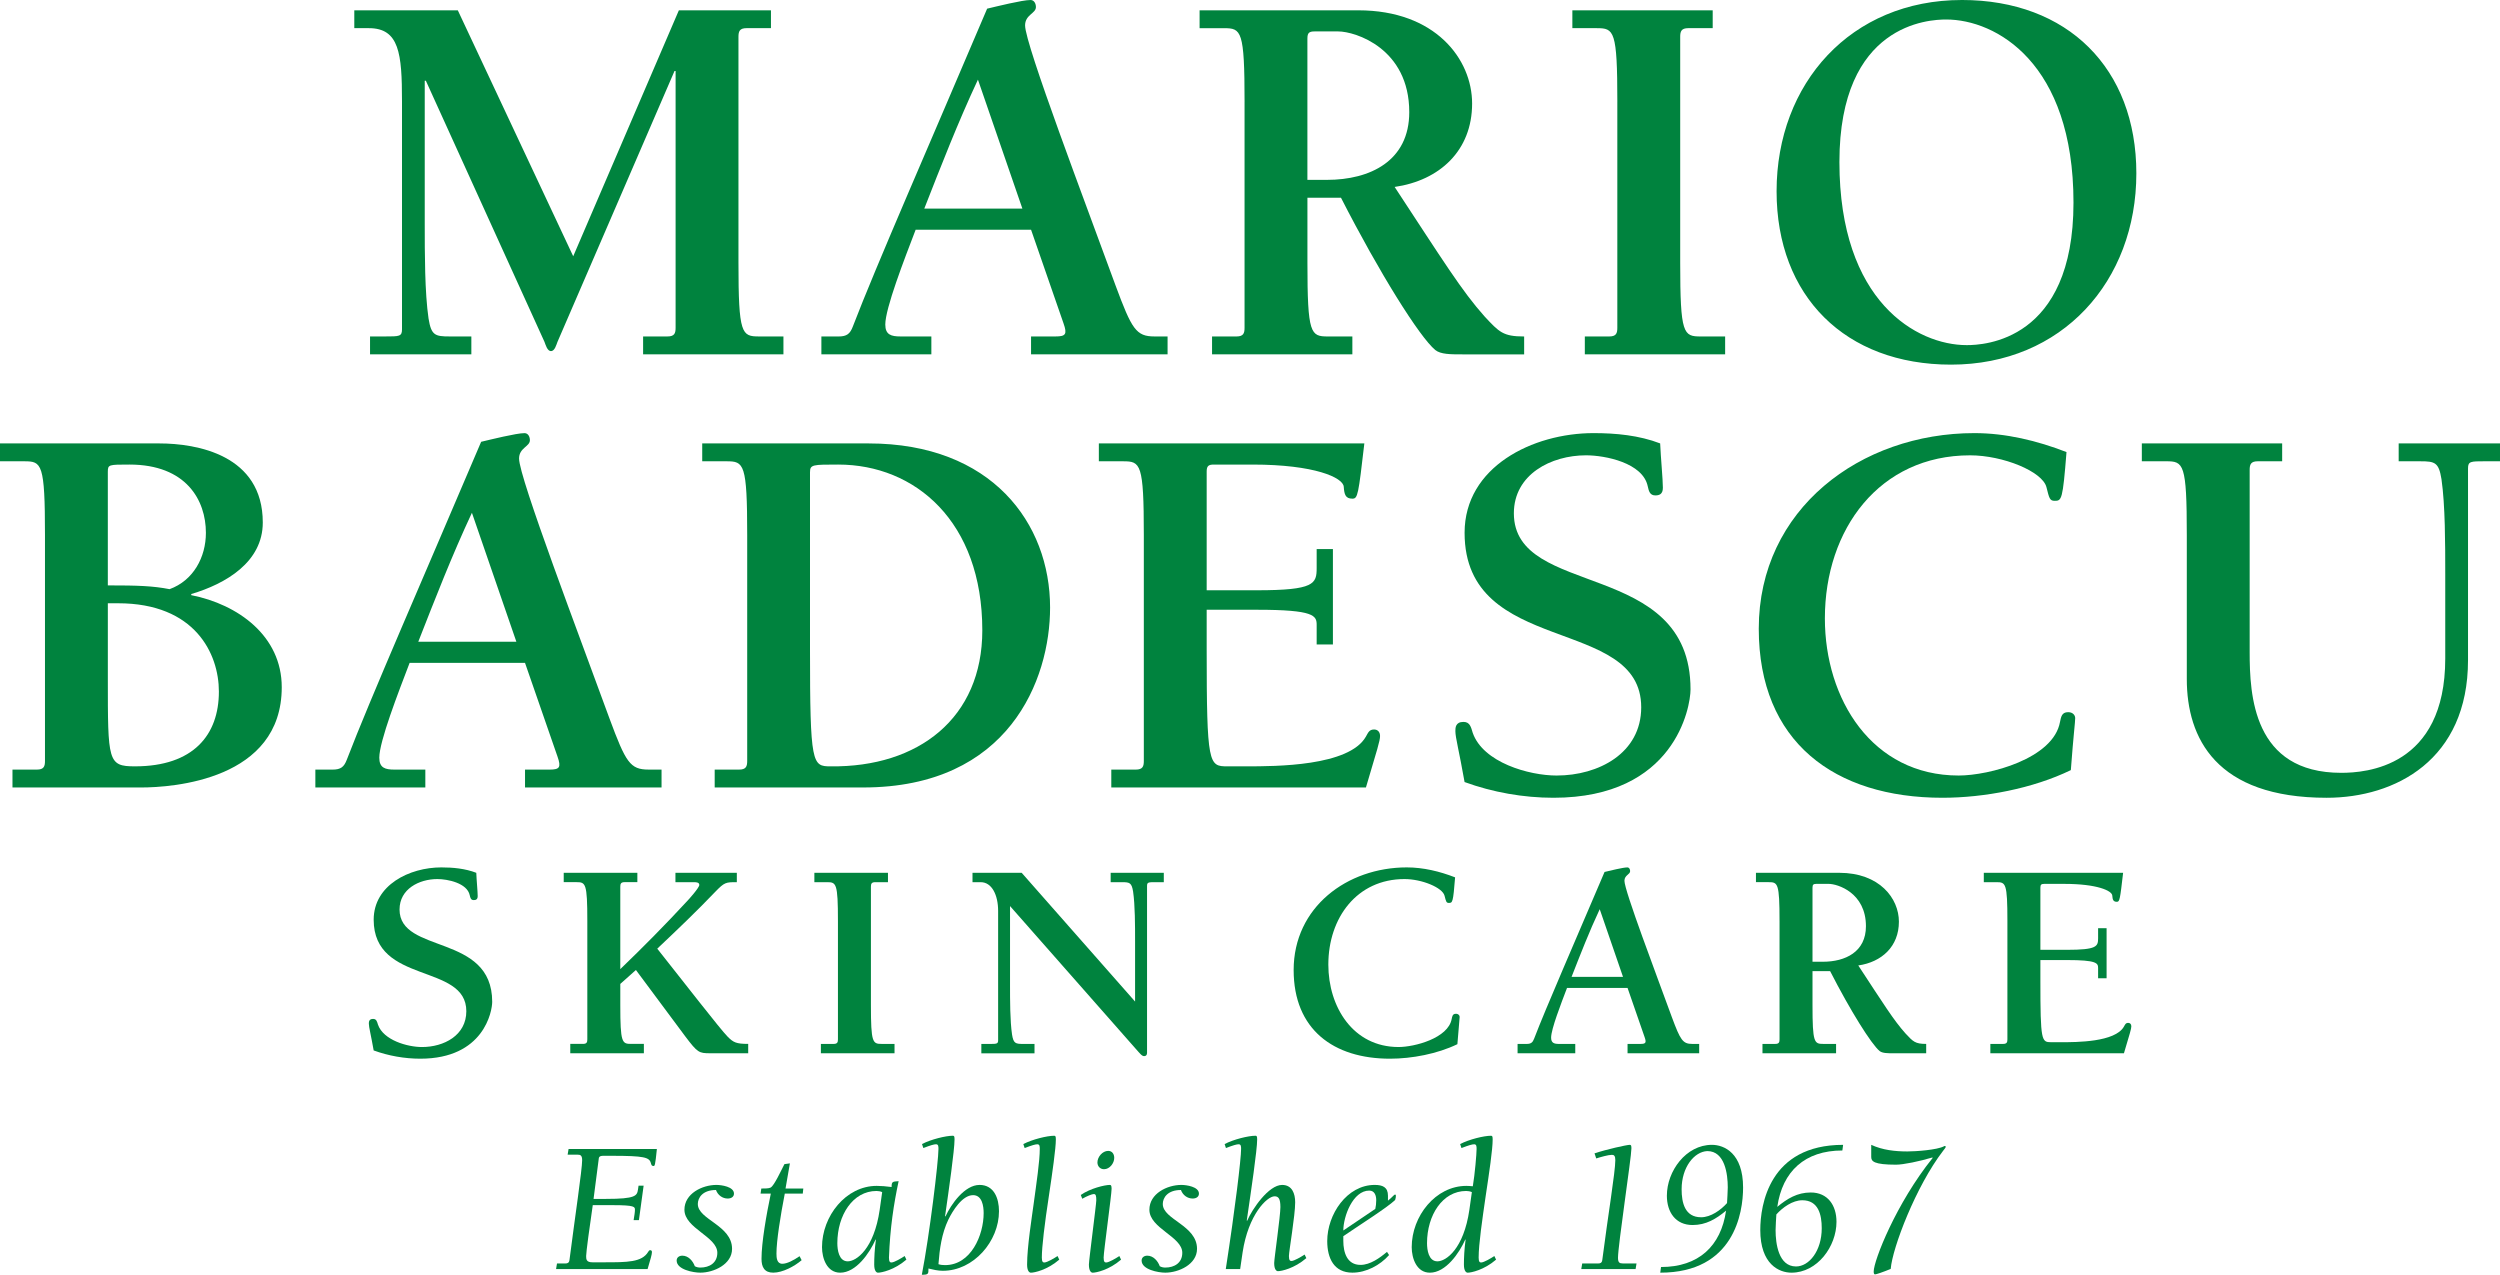 <?xml version="1.0" encoding="UTF-8"?><svg id="Layer_1" xmlns="http://www.w3.org/2000/svg" width="200" height="101.979" viewBox="0 0 200 101.979"><defs><style>.cls-1{fill:#00833e;}</style></defs><path class="cls-1" d="m32.16,8.062v18.29c0,.564-.217.564-1.345.564h-1.212v1.431h8.105v-1.431h-1.733c-1.172,0-1.474-.086-1.691-1.431-.305-2.079-.305-5.2-.305-7.584V6.457h.088l9.491,20.892c.088.217.217.739.522.739.302,0,.433-.522.519-.739l9.363-21.671h.086v20.545c0,.433-.086.693-.65.693h-1.95v1.431h11.227v-1.431h-1.95c-1.388,0-1.648-.174-1.648-5.896V2.948c0-.433.086-.696.65-.696h1.95V.824h-7.367l-8.453,19.678L36.624.824h-8.28v1.429h1.169c2.429,0,2.646,2.039,2.646,5.81h0Z"/><path class="cls-1" d="m74.509,26.916h-2.472c-.736,0-1.214-.131-1.214-.952,0-1.303,1.517-5.203,2.429-7.587h9.232l2.6,7.498c.305.867.174,1.041-.65,1.041h-1.95v1.431h10.922v-1.431h-1.041c-1.474,0-1.819-.564-3.119-4.074-2.386-6.546-7.239-19.287-7.239-20.807,0-.867.867-.952.867-1.471,0-.262-.131-.564-.433-.564-.65,0-2.731.519-3.47.693-4.419,10.403-8.927,20.675-10.749,25.443-.217.564-.476.781-1.126.781h-1.385v1.431h8.798v-1.431h0Zm3.726-20.545l3.555,10.315h-7.846c1.343-3.424,2.689-6.891,4.291-10.315Z"/><path class="cls-1" d="m99.564,8.148v18.076c0,.433-.086.693-.65.693h-1.95v1.431h11.225v-1.431h-1.95c-1.386,0-1.645-.174-1.645-5.896v-5.2h2.686c3.079,6.024,6.286,11.139,7.541,12.18.436.348,1.214.348,2.17.348h4.941v-1.431c-1.691,0-1.996-.348-3.165-1.602-1.822-2.039-3.293-4.422-7.196-10.361,3.598-.519,6.198-2.905,6.198-6.674,0-3.555-2.948-7.456-9.101-7.456h-12.701v1.429h1.95c1.388,0,1.648.174,1.648,5.896h0Zm5.029-5.072c0-.433.129-.562.562-.562h1.907c1.343,0,5.679,1.343,5.679,6.458,0,3.901-3.122,5.417-6.589,5.417h-1.56V3.076h0Z"/><path class="cls-1" d="m129.386,8.148v18.076c0,.433-.086.693-.65.693h-1.95v1.431h11.225v-1.431h-1.95c-1.386,0-1.645-.174-1.645-5.896V2.948c0-.433.086-.696.65-.696h1.95V.824h-11.227v1.429h1.95c1.388,0,1.648.174,1.648,5.896h-0,0Z"/><path class="cls-1" d="m156.95,0c-8.884,0-14.823,6.674-14.823,15.301,0,8.408,5.505,13.87,13.956,13.87,8.887,0,14.825-6.677,14.825-15.302,0-8.408-5.505-13.87-13.959-13.87h-0Zm.39,27.61c-3.986,0-10.187-3.467-10.187-14.649,0-11.096,7.196-11.401,8.539-11.401,3.989,0,10.187,3.467,10.187,14.651,0,11.096-7.193,11.399-8.539,11.399Z"/><path class="cls-1" d="m15.301,47.611v-.088c2.774-.824,5.722-2.557,5.722-5.722,0-5.417-5.289-6.327-8.28-6.327H0v1.429h1.953c1.385,0,1.645.174,1.645,5.896v18.076c0,.433-.086.693-.65.693H.998v1.431h10.272c2.557,0,11.27-.607,11.27-8.02,0-4.117-3.51-6.631-7.239-7.367v-0h0Zm-6.674-9.884c0-.562.086-.562,1.733-.562,4.55,0,6.112,2.86,6.112,5.46,0,1.95-.998,3.815-2.905,4.508-1.343-.259-2.515-.302-4.941-.302v-9.103h0Zm2.167,23.581c-2.167,0-2.167-.391-2.167-7.022v-6.024h.824c6.153,0,8.06,4.032,8.06,7.065,0,3.467-2.036,5.981-6.717,5.981h0Z"/><path class="cls-1" d="m43.952,61.567h-1.95v1.431h10.922v-1.431h-1.038c-1.474,0-1.822-.564-3.122-4.074-2.384-6.546-7.239-19.287-7.239-20.807,0-.867.867-.952.867-1.471,0-.262-.131-.564-.433-.564-.65,0-2.731.519-3.467.693-4.422,10.403-8.929,20.675-10.751,25.443-.217.564-.476.781-1.126.781h-1.386v1.431h8.798v-1.431h-2.472c-.736,0-1.212-.131-1.212-.952,0-1.303,1.517-5.203,2.426-7.586h9.232l2.6,7.498c.305.867.174,1.04-.65,1.04h0Zm-10.489-10.229c1.343-3.424,2.688-6.891,4.291-10.315l3.555,10.315h-7.846Z"/><path class="cls-1" d="m59.125,61.567h-1.95v1.431h11.875c11.661,0,14.957-8.627,14.957-14.392,0-6.76-4.681-13.132-14.523-13.132h-13.306v1.429h1.95c1.388,0,1.648.174,1.648,5.896v18.076c0,.433-.088.693-.65.693h0Zm5.676-23.795c0-.607.22-.607,2.255-.607,6.155,0,11.529,4.551,11.529,13.263,0,7.022-5.114,10.965-12.137,10.88-1.471,0-1.648-.131-1.648-9.363v-14.172h0Z"/><path class="cls-1" d="m90.854,61.567h-1.95v1.431h20.371c.912-3.079,1.129-3.729,1.129-4.12,0-.302-.174-.519-.479-.519-.391,0-.476.26-.65.565-1.343,2.384-7.239,2.384-9.579,2.384h-1.517c-1.474,0-1.645-.131-1.645-9.363v-3.164h4.029c4.596,0,4.77.476,4.77,1.214v1.56h1.3v-7.629h-1.3v1.517c0,1.257-.174,1.779-4.77,1.779h-4.029v-9.494c0-.433.129-.562.562-.562h3.122c4.941,0,7.239,1.041,7.282,1.776.043.607.131.952.693.952.433,0,.476-.302.955-4.419h-21.24v1.429h1.95c1.388,0,1.648.174,1.648,5.896v18.076c0,.433-.086.693-.65.693h0v-0Z"/><path class="cls-1" d="m124.536,62.043c-2.213,0-5.896-1.041-6.72-3.424-.131-.433-.217-.867-.736-.867-.65,0-.65.476-.65.738,0,.519.302,1.603.736,4.074,2.255.824,4.724,1.257,7.108,1.257,9.71,0,10.968-7.239,10.968-8.67,0-10.489-14.133-7.239-14.133-14.087,0-3.122,2.991-4.639,5.768-4.639,1.56,0,4.55.607,4.941,2.472.086.391.171.736.607.736.302,0,.605-.086.605-.607,0-.693-.171-2.426-.217-3.553-1.69-.65-3.552-.824-5.331-.824-4.853,0-10.315,2.688-10.315,7.974,0,9.927,14.13,6.589,14.13,13.959,0,3.683-3.424,5.46-6.76,5.46Z"/><path class="cls-1" d="m157.605,36.426c2.646,0,5.808,1.3,6.113,2.557.217.867.259,1.083.65,1.083.564,0,.65-.043.952-3.9-2.341-.91-4.853-1.517-7.367-1.517-9.103,0-17.252,6.067-17.252,15.647,0,9.06,6.067,13.525,14.694,13.525,3.336,0,7.239-.739,10.272-2.212.217-2.902.348-3.815.348-4.16,0-.217-.174-.476-.564-.476-.519,0-.565.388-.65.778-.521,2.948-5.679,4.291-8.105,4.291-6.936,0-10.706-6.11-10.706-12.57,0-7.151,4.376-13.046,11.615-13.046v-0h0Z"/><path class="cls-1" d="m191.894,35.474v1.429h1.733c1.169,0,1.474.088,1.691,1.431.302,2.081.302,5.203.302,7.586v6.76c0,8.713-6.372,9.146-8.322,9.146-7.065,0-7.325-6.241-7.325-9.665v-14.563c0-.433.086-.696.65-.696h1.95v-1.429h-11.227v1.429h1.95c1.389,0,1.648.174,1.648,5.896v11.53c0,4.724,2.341,9.494,11.184,9.494,5.503,0,11.313-3.036,11.313-11.011v-15.344c0-.565.217-.565,1.343-.565h1.215v-1.429h-8.106Z"/><path class="cls-1" d="m31.964,72.757c0-1.637,1.568-2.432,3.023-2.432.819,0,2.389.318,2.592,1.295.045.206.091.388.318.388.161,0,.318-.045.318-.318,0-.364-.091-1.274-.112-1.865-.888-.342-1.864-.433-2.798-.433-2.546,0-5.411,1.41-5.411,4.184,0,5.208,7.412,3.456,7.412,7.322,0,1.934-1.795,2.865-3.547,2.865-1.158,0-3.092-.546-3.523-1.795-.07-.227-.115-.455-.388-.455-.34,0-.34.249-.34.385,0,.273.158.843.385,2.137,1.182.433,2.48.661,3.729.661,5.093,0,5.754-3.799,5.754-4.548,0-5.502-7.413-3.799-7.413-7.391h0,0Z"/><path class="cls-1" d="m52.579,75.895c1.613-1.522,3.183-3.023,4.639-4.548.749-.773.84-.773,1.728-.773v-.749h-4.911v.749h1.476c.227,0,.433.024.433.227,0,.206-.819,1.137-1.046,1.364-1.661,1.798-3.411,3.571-5.275,5.366v-6.594c0-.227.045-.364.34-.364h1.025v-.749h-5.891v.749h1.024c.728,0,.864.091.864,3.092v9.483c0,.228-.045.364-.342.364h-1.022v.749h5.888v-.749h-1.022c-.728,0-.864-.091-.864-3.092v-1.707l1.249-1.113,3.956,5.321c.979,1.295,1.091,1.34,1.98,1.34h3.047v-.749c-.955,0-1.183-.115-1.637-.57-.591-.591-3.526-4.387-5.639-7.049h0v-0Z"/><path class="cls-1" d="m66.695,83.513h-1.024v.749h5.891v-.749h-1.024c-.728,0-.864-.091-.864-3.092v-9.483c0-.227.045-.364.342-.364h1.022v-.749h-5.888v.749h1.022c.728,0,.864.091.864,3.092v9.483c0,.228-.046.364-.34.364h0Z"/><path class="cls-1" d="m91.763,84.217v-13.346c0-.297.112-.297.704-.297h.637v-.749h-4.251v.749h.909c.613,0,.77.045.886.752.158,1.092.158,2.729.158,3.978v4.821l-9.071-10.299h-3.935v.749h.661c.886,0,1.389,1.024,1.389,2.298v10.345c0,.297-.115.297-.706.297h-.637v.749h4.253v-.749h-.909c-.616,0-.776-.045-.888-.752-.161-1.091-.161-2.729-.161-3.978v-6.3l10.053,11.415c.364.409.497.591.679.591.161,0,.23-.112.23-.273h-0Z"/><path class="cls-1" d="m116.591,83.535c.115-1.522.182-2.001.182-2.183,0-.112-.091-.249-.297-.249-.273,0-.294.203-.34.409-.273,1.546-2.978,2.25-4.251,2.25-3.638,0-5.618-3.205-5.618-6.594,0-3.751,2.295-6.843,6.094-6.843,1.386,0,3.047.682,3.205,1.34.115.455.139.57.342.57.294,0,.342-.024.5-2.046-1.228-.479-2.547-.797-3.866-.797-4.775,0-9.05,3.183-9.05,8.21,0,4.751,3.183,7.094,7.707,7.094,1.752,0,3.799-.388,5.39-1.161v-0h-0Z"/><path class="cls-1" d="m124.089,83.013c0-.682.797-2.729,1.273-3.98h4.842l1.364,3.935c.161.455.091.546-.34.546h-1.024v.749h5.73v-.749h-.546c-.77,0-.953-.297-1.637-2.137-1.249-3.435-3.796-10.12-3.796-10.914,0-.455.455-.5.455-.773,0-.136-.067-.297-.227-.297-.342,0-1.434.273-1.819.364-2.319,5.457-4.684,10.848-5.639,13.348-.112.294-.252.409-.591.409h-.728v.749h4.615v-.749h-1.295c-.385,0-.637-.07-.637-.5h0Zm3.889-10.277l1.862,5.412h-4.114c.706-1.798,1.41-3.617,2.252-5.412Z"/><path class="cls-1" d="m142.363,73.666v9.483c0,.228-.045.364-.34.364h-1.025v.749h5.888v-.749h-1.022c-.728,0-.864-.091-.864-3.092v-2.729h1.41c1.616,3.159,3.296,5.842,3.956,6.388.228.182.637.182,1.137.182h2.592v-.749c-.886,0-1.046-.182-1.661-.843-.952-1.067-1.728-2.319-3.772-5.433,1.886-.273,3.25-1.525,3.25-3.502,0-1.864-1.546-3.911-4.775-3.911h-6.661v.749h1.022c.728,0,.864.091.864,3.092h0Zm2.638-2.659c0-.227.067-.297.297-.297h1c.704,0,2.977.706,2.977,3.389,0,2.046-1.637,2.841-3.456,2.841h-.819v-5.933h0Z"/><path class="cls-1" d="m170.256,81.831c-.203,0-.249.136-.34.294-.704,1.252-3.796,1.252-5.027,1.252h-.794c-.773,0-.864-.07-.864-4.912v-1.661h2.113c2.413,0,2.504.252,2.504.637v.819h.679v-4.002h-.679v.797c0,.658-.091.931-2.504.931h-2.113v-4.978c0-.227.07-.297.294-.297h1.637c2.595,0,3.799.546,3.82.933.024.319.07.5.364.5.23,0,.252-.161.503-2.319h-11.145v.749h1.024c.728,0,.864.091.864,3.092v9.483c0,.228-.045.364-.342.364h-1.022v.749h10.687c.479-1.613.591-1.956.591-2.159,0-.161-.091-.273-.252-.273h0v0Z"/><path class="cls-1" d="m45.409,92.373h.786c.227,0,.377.045.377.439,0,.741-.559,4.449-1.014,7.99-.029.241-.182.273-.302.273h-.696l-.075.452h7.322c.243-.816.348-1.18.348-1.362,0-.091-.045-.15-.136-.15s-.12.059-.166.134c-.498.835-1.68.835-3.526.835h-.936c-.484,0-.5-.243-.5-.503,0-.3.286-2.418.53-4.069h1.618c1.755,0,1.755.136,1.755.377,0,.198-.045.439-.104.819h.423l.377-2.755h-.406l-.045.305c-.077.498-.166.754-2.557.754h-.998l.423-3.266c.016-.091.091-.182.318-.182h.725c2.574,0,2.996.12,3.116.575.045.15.062.241.214.241.104,0,.134-.03.27-1.359h-7.065l-.075.452h0l-0-0Z"/><path class="cls-1" d="m57.279,95.201c.153.425.53.682.939.682.257,0,.5-.12.5-.393,0-.559-1.014-.696-1.407-.696-1.134,0-2.557.696-2.557,1.982,0,1.498,2.632,2.148,2.632,3.448,0,.802-.621,1.182-1.362,1.182-.152,0-.302-.032-.439-.107-.153-.423-.514-.845-.998-.845-.243,0-.455.134-.455.391,0,.728,1.345.968,1.891.968,1.075,0,2.542-.663,2.542-1.905,0-1.891-2.739-2.333-2.739-3.587,0-.5.38-1.121,1.452-1.121h0v-0Z"/><path class="cls-1" d="m63.193,93.069l-.439.062c-.26.497-.816,1.723-1.105,1.875-.136.077-.471.077-.744.077l-.059.406h.819c-.35,1.664-.744,3.906-.744,5.222,0,.65.227,1.102.939,1.102.757,0,1.709-.514,2.271-.998l-.166-.318c-.503.348-1.017.605-1.38.605-.439,0-.468-.481-.468-.816,0-1.014.318-3.009.666-4.796h1.439l.043-.406h-1.423l.35-2.014h0Z"/><path class="cls-1" d="m71.315,100.998c-.107,0-.198-.045-.198-.393.091-2.392.38-4.267.773-6.112-.5.029-.562.045-.562.468-.423-.059-.877-.091-1.193-.091-2.466,0-4.374,2.421-4.374,4.903,0,.891.393,2.041,1.453,2.041,1.27,0,2.346-1.557,2.83-2.648h.029c-.107.789-.136,1.471-.136,1.998,0,.546.198.65.302.65.273,0,1.303-.209,2.271-1.043l-.136-.289c-.257.169-.832.516-1.059.516h0v-0Zm-.939-4.221c-.455,3.148-1.875,4.13-2.557,4.13-.712,0-.832-.923-.832-1.453,0-2.239,1.241-4.176,3.132-4.176.153,0,.318.029.455.091l-.198,1.407h0Z"/><path class="cls-1" d="m78.361,94.794c-1.179,0-2.271,1.527-2.723,2.525l-.032-.029c.305-2.116.757-5.294.757-6.129,0-.257-.029-.302-.136-.302-.559,0-1.755.289-2.466.666l.107.318c.588-.227.861-.302,1.014-.302.195,0,.195.182.195.38,0,.982-.709,6.854-1.33,10.058.53,0,.53-.059.53-.498.377.091.754.182,1.148.182,2.466,0,4.494-2.359,4.494-4.767,0-1.043-.407-2.103-1.557-2.103h0Zm-2.755,6.415c-.182,0-.361-.016-.53-.075.091-1.209.259-2.45.789-3.558.332-.679,1.102-1.964,1.982-1.964.725,0,.845.878.845,1.437,0,1.768-1.014,4.16-3.087,4.16h0Z"/><path class="cls-1" d="m83.545,100.998c-.107,0-.198-.045-.198-.393,0-.861.227-2.723.562-4.917.286-1.894.559-3.831.559-4.526,0-.257-.029-.302-.136-.302-.559,0-1.755.289-2.466.666l.107.318c.588-.227.861-.302,1.014-.302.195,0,.195.182.195.38,0,.952-.257,2.675-.498,4.446-.123.939-.516,3.376-.516,4.797,0,.546.198.65.302.65.273,0,1.303-.209,2.271-1.043l-.136-.289c-.257.169-.832.516-1.059.516v-0h0Z"/><path class="cls-1" d="m88.489,100.998c-.107,0-.198-.045-.198-.393,0-.455.637-5.04.637-5.508,0-.302-.075-.302-.152-.302-.393,0-1.557.273-2.314.803l.12.302c.364-.211.786-.377.923-.377.166,0,.198.15.198.498,0,.332-.591,4.796-.591,5.144,0,.546.198.65.302.65.273,0,1.303-.209,2.271-1.043l-.136-.289c-.257.169-.832.516-1.059.516h0v-0Z"/><path class="cls-1" d="m89.139,92.63c0-.302-.166-.559-.484-.559-.455,0-.861.484-.861.923,0,.302.211.543.529.543.452,0,.816-.481.816-.907h0Z"/><path class="cls-1" d="m94.476,95.201c.153.425.53.682.939.682.257,0,.5-.12.5-.393,0-.559-1.014-.696-1.407-.696-1.137,0-2.557.696-2.557,1.982,0,1.498,2.632,2.148,2.632,3.448,0,.802-.621,1.182-1.362,1.182-.152,0-.302-.032-.439-.107-.153-.423-.516-.845-1.001-.845-.241,0-.452.134-.452.391,0,.728,1.345.968,1.891.968,1.073,0,2.542-.663,2.542-1.905,0-1.891-2.739-2.333-2.739-3.587,0-.5.38-1.121,1.452-1.121h0v-0Z"/><path class="cls-1" d="m103.309,100.877c-.104,0-.195-.045-.195-.396,0-.374.5-3.237.5-4.296,0-.696-.243-1.391-1.046-1.391-1.073,0-2.389,1.921-2.798,2.873l-.029-.027c.361-2.466.832-5.644.832-6.479,0-.257-.032-.302-.136-.302-.562,0-1.755.289-2.466.666l.104.318c.591-.227.864-.302,1.014-.302.198,0,.198.182.198.38,0,.786-.468,4.703-1.225,9.606h1.15l.195-1.332c.455-3.026,1.953-4.491,2.557-4.491.302,0,.468.166.468.861,0,.725-.497,4.13-.497,4.478,0,.546.195.65.302.65.273,0,1.3-.211,2.269-1.043l-.136-.286c-.257.166-.832.514-1.06.514h0-0Z"/><path class="cls-1" d="m111.037,96.051v-.396c0-.68-.425-.862-1.059-.862-2.226,0-3.799,2.359-3.799,4.494,0,1.375.543,2.525,2.012,2.525,1.105,0,2.209-.589,2.935-1.407l-.166-.257c-.575.487-1.345,1.043-2.119,1.043-1.089,0-1.375-1.011-1.375-1.921v-.377c1.164-.802,3.494-2.271,4.144-2.892.045-.12.062-.257.062-.348,0-.043-.016-.091-.075-.091-.061,0-.243.243-.559.487h0v-0Zm-1.014.663l-2.557,1.725c0-1.134.77-3.192,2.073-3.192.439,0,.559.407.559.77,0,.273-.03.484-.075.696h0Z"/><path class="cls-1" d="m118.49,100.998c-.107,0-.198-.045-.198-.393,0-1.075.289-3.028.562-4.917.286-1.894.559-3.724.559-4.526,0-.257-.029-.302-.136-.302-.559,0-1.755.289-2.466.666l.107.318c.589-.227.862-.302,1.014-.302.195,0,.195.182.195.38,0,.374-.136,2.012-.302,2.98-.166-.016-.348-.032-.514-.032-2.466,0-4.374,2.421-4.374,4.903,0,.891.393,2.041,1.453,2.041,1.27,0,2.346-1.557,2.83-2.648h.029c-.107.789-.136,1.471-.136,1.998,0,.546.198.65.302.65.273,0,1.302-.209,2.271-1.043l-.137-.289c-.257.169-.832.516-1.059.516l0-0h0Zm-.939-4.221c-.455,3.148-1.875,4.13-2.557,4.13-.712,0-.832-.923-.832-1.453,0-2.239,1.241-4.176,3.132-4.176.153,0,.318.029.455.091l-.198,1.407h0Z"/><path class="cls-1" d="m129.439,100.636c0-1.017,1.073-8.052,1.073-8.747,0-.182,0-.302-.136-.302-.227,0-1.862.361-2.814.682l.136.407c.332-.107.968-.289,1.254-.289.168,0,.273.077.273.425,0,.939-.589,4.449-1.043,7.99-.029.241-.182.273-.302.273h-1.303l-.075.452h4.345l.075-.452h-1.105c-.243,0-.377-.064-.377-.439h-0v-0Z"/><path class="cls-1" d="m136.951,91.587c-2.073,0-3.601,2.103-3.601,4.069,0,1.316.696,2.346,2.057,2.346,1.075,0,1.878-.484,2.678-1.15-.407,2.844-2.207,4.51-5.203,4.51l-.061.452c5.917,0,6.626-4.81,6.626-6.808,0-2.753-1.511-3.419-2.496-3.419h-0,0Zm1.212,4.66c-.5.559-1.303,1.134-2.073,1.134-1.303,0-1.56-1.164-1.56-2.239,0-1.771,1.014-3.012,2.057-3.055,1.407,0,1.635,1.846,1.635,2.905,0,.316-.045.952-.059,1.254h0Z"/><path class="cls-1" d="m140.822,98.395c0,2.755,1.511,3.419,2.496,3.419,2.073,0,3.601-2.103,3.601-4.069,0-1.316-.696-2.346-2.057-2.346-1.075,0-1.875.484-2.678,1.15.407-2.846,2.21-4.51,5.206-4.51l.059-.452c-5.915,0-6.626,4.813-6.626,6.808h0,0Zm3.357-2.375c1.302,0,1.56,1.166,1.56,2.239,0,1.816-1.014,3.058-2.057,3.058-1.407,0-1.635-1.846-1.635-2.905,0-.318.045-.952.062-1.257.497-.559,1.3-1.134,2.071-1.134h-0,0Z"/><path class="cls-1" d="m155.508,91.707c-.543.289-2.268.409-2.918.409-.968,0-1.982-.107-2.892-.53v.968c0,.348.198.621,1.982.621.591,0,1.891-.273,2.905-.575l.032.03c-2.921,3.63-4.721,8.215-4.721,9.092,0,.139.029.23.104.23.091,0,.607-.169,1.257-.439.136-1.696,2.028-6.629,4.176-9.427.12-.152.227-.289.227-.334s-.032-.075-.062-.075-.075.013-.091.03h0Z"/></svg>